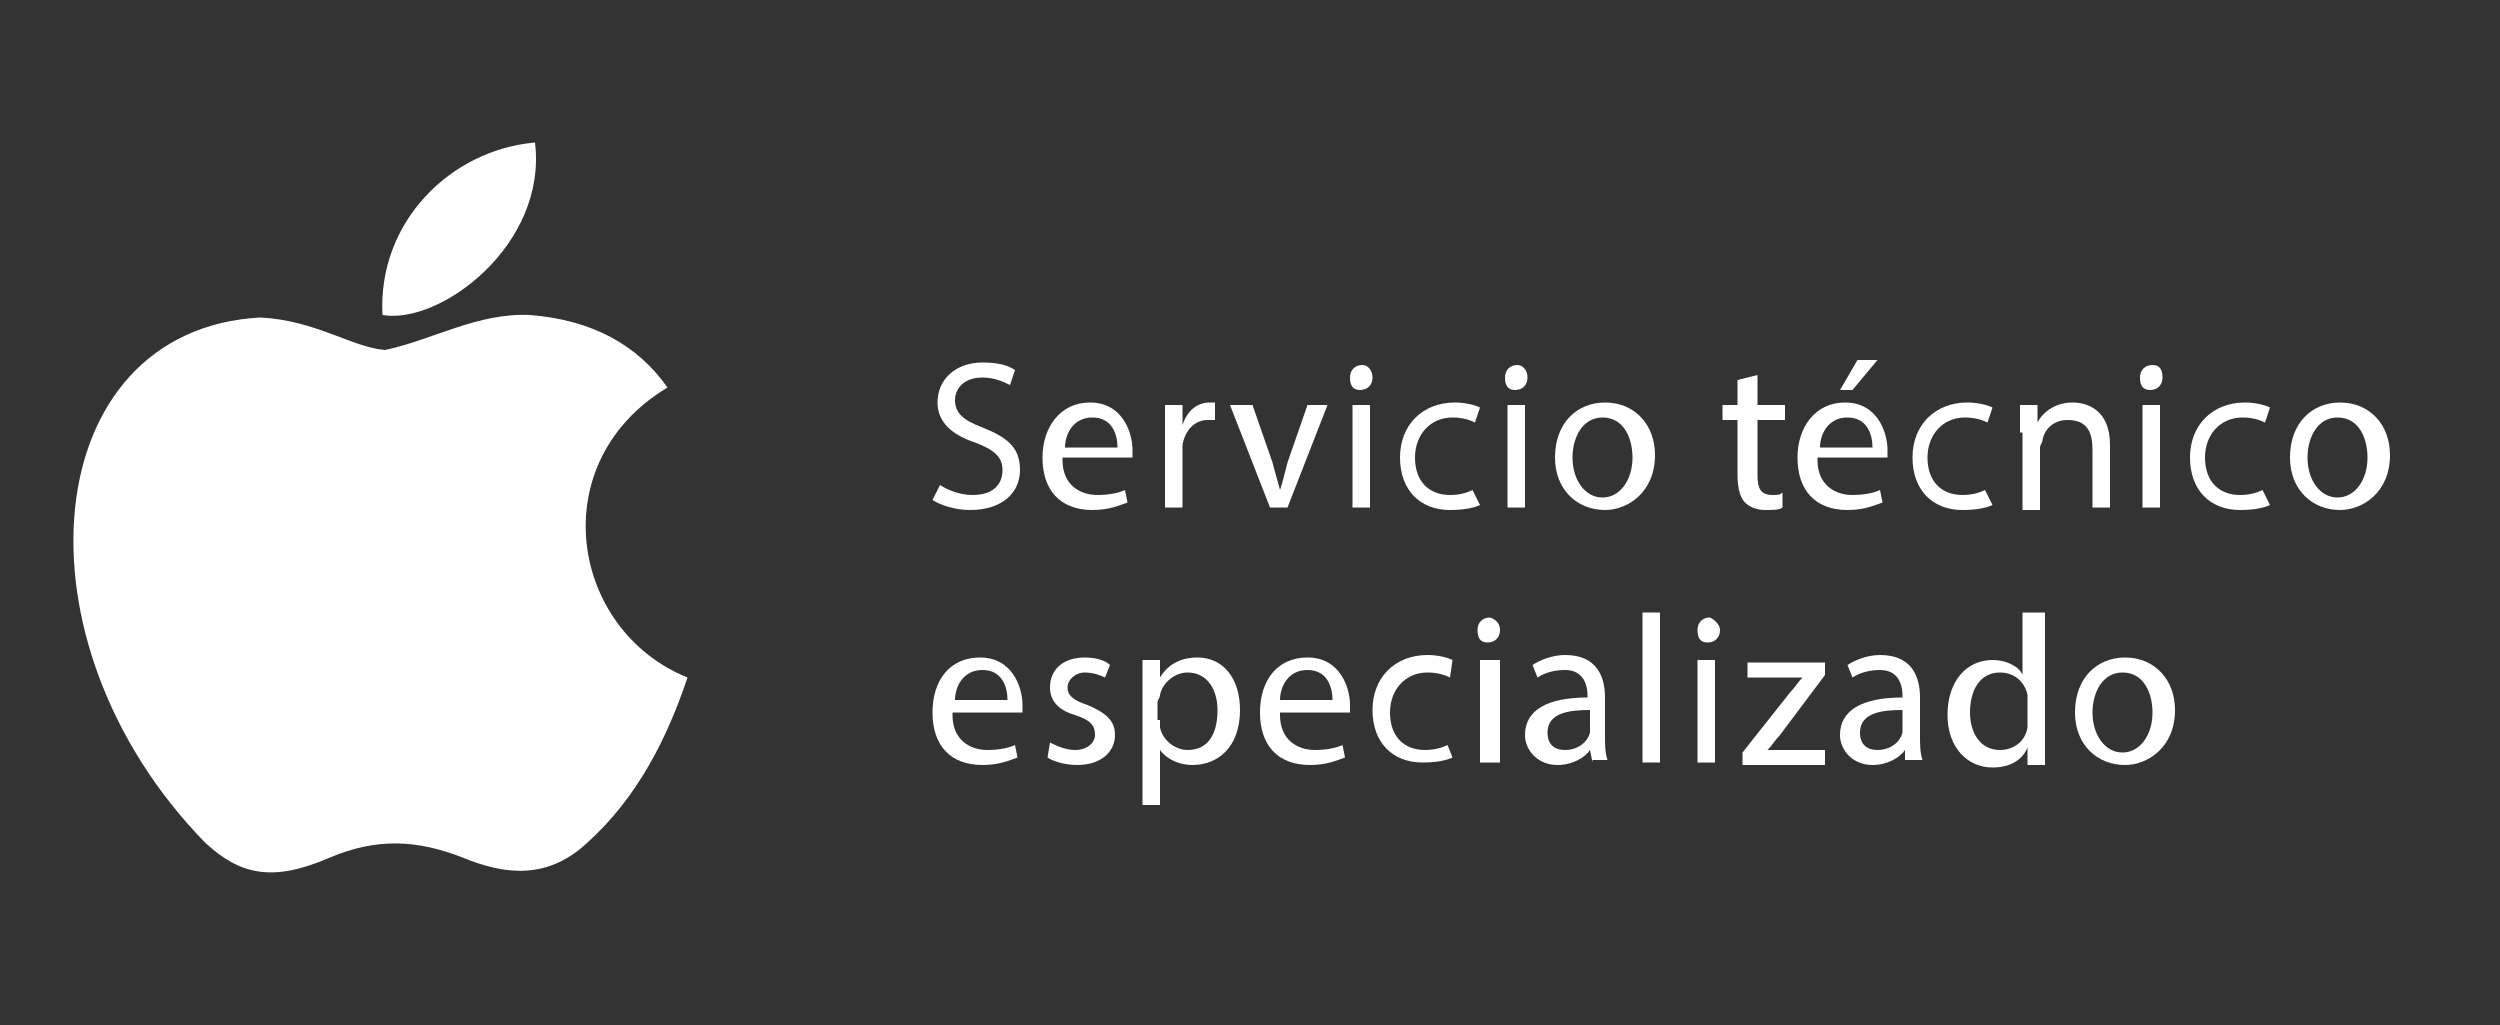 <?xml version="1.0" encoding="UTF-8"?> <!-- Generator: Adobe Illustrator 22.0.0, SVG Export Plug-In . SVG Version: 6.00 Build 0) --> <svg xmlns="http://www.w3.org/2000/svg" xmlns:xlink="http://www.w3.org/1999/xlink" version="1.1" id="Capa_1" x="0px" y="0px" viewBox="0 0 100 41" style="enable-background:new 0 0 100 41;" xml:space="preserve"><rect x="0" y="0" width="100" height="41" fill="#333333" stroke="none"/> <style type="text/css"> .st0{fill:#FFFFFF;} </style> <g> <path class="st0" d="M37.6,19.4c0.3,0.2,0.8,0.4,1.3,0.4c0.8,0,1.2-0.4,1.2-1c0-0.5-0.3-0.8-1.1-1.1c-0.9-0.3-1.5-0.8-1.5-1.6 c0-0.9,0.7-1.6,1.8-1.6c0.6,0,1,0.1,1.3,0.3l-0.2,0.6c-0.2-0.1-0.6-0.3-1.1-0.3c-0.8,0-1.1,0.5-1.1,0.9c0,0.5,0.3,0.8,1.1,1.1 c1,0.4,1.5,0.8,1.5,1.7c0,0.9-0.7,1.6-2,1.6c-0.6,0-1.2-0.2-1.5-0.4L37.6,19.4z"></path> <path class="st0" d="M42.5,18.4c0,1,0.7,1.4,1.4,1.4c0.5,0,0.9-0.1,1.1-0.2l0.1,0.5c-0.3,0.1-0.7,0.3-1.4,0.3c-1.3,0-2-0.8-2-2.1 c0-1.2,0.7-2.2,1.9-2.2c1.3,0,1.7,1.2,1.7,1.9c0,0.2,0,0.3,0,0.3H42.5z M44.7,17.9c0-0.5-0.2-1.2-1-1.2c-0.8,0-1.1,0.7-1.1,1.2 H44.7z"></path> <path class="st0" d="M46.6,17.5c0-0.5,0-0.9,0-1.3h0.7l0,0.8h0c0.2-0.6,0.6-0.9,1.1-0.9c0.1,0,0.1,0,0.2,0v0.7c-0.1,0-0.2,0-0.3,0 c-0.5,0-0.9,0.4-1,1c0,0.1,0,0.2,0,0.3v2.2h-0.7V17.5z"></path> <path class="st0" d="M50.1,16.2l0.8,2.3c0.1,0.4,0.2,0.7,0.3,1.1h0c0.1-0.3,0.2-0.7,0.3-1.1l0.8-2.3h0.8l-1.6,4.1h-0.7l-1.6-4.1 H50.1z"></path> <path class="st0" d="M54.9,15.1c0,0.3-0.2,0.5-0.5,0.5c-0.3,0-0.4-0.2-0.4-0.5c0-0.3,0.2-0.5,0.5-0.5 C54.7,14.6,54.9,14.8,54.9,15.1z M54.1,20.3v-4.1h0.7v4.1H54.1z"></path> <path class="st0" d="M59.2,20.2c-0.2,0.1-0.6,0.2-1.2,0.2c-1.2,0-2-0.8-2-2.1c0-1.3,0.9-2.2,2.2-2.2c0.4,0,0.8,0.1,1,0.2L59,16.9 c-0.2-0.1-0.5-0.2-0.9-0.2c-0.9,0-1.5,0.7-1.5,1.6c0,1,0.6,1.5,1.4,1.5c0.4,0,0.7-0.1,0.9-0.2L59.2,20.2z"></path> <path class="st0" d="M61.1,15.1c0,0.3-0.2,0.5-0.5,0.5c-0.3,0-0.4-0.2-0.4-0.5c0-0.3,0.2-0.5,0.5-0.5 C60.9,14.6,61.1,14.8,61.1,15.1z M60.3,20.3v-4.1H61v4.1H60.3z"></path> <path class="st0" d="M66.2,18.2c0,1.5-1.1,2.2-2,2.2c-1.1,0-2-0.8-2-2.1c0-1.4,0.9-2.2,2-2.2C65.4,16.1,66.2,17,66.2,18.2z M62.9,18.3c0,0.9,0.5,1.6,1.2,1.6c0.7,0,1.2-0.7,1.2-1.6c0-0.7-0.3-1.6-1.2-1.6C63.3,16.7,62.9,17.5,62.9,18.3z"></path> <path class="st0" d="M70.3,15v1.2h1.1v0.6h-1.1V19c0,0.5,0.1,0.8,0.6,0.8c0.2,0,0.3,0,0.4-0.1l0,0.6c-0.1,0.1-0.4,0.1-0.7,0.1 c-0.3,0-0.6-0.1-0.8-0.3c-0.2-0.2-0.3-0.6-0.3-1.1v-2.2h-0.6v-0.6h0.6v-1L70.3,15z"></path> <path class="st0" d="M72.7,18.4c0,1,0.7,1.4,1.4,1.4c0.5,0,0.9-0.1,1.1-0.2l0.1,0.5c-0.3,0.1-0.7,0.3-1.4,0.3c-1.3,0-2-0.8-2-2.1 c0-1.2,0.7-2.2,1.9-2.2c1.3,0,1.7,1.2,1.7,1.9c0,0.2,0,0.3,0,0.3H72.7z M74.9,17.9c0-0.5-0.2-1.2-1-1.2c-0.8,0-1.1,0.7-1.1,1.2 H74.9z M75.1,14.4l-1,1.2h-0.5l0.7-1.2H75.1z"></path> <path class="st0" d="M79.7,20.2c-0.2,0.1-0.6,0.2-1.2,0.2c-1.2,0-2-0.8-2-2.1c0-1.3,0.9-2.2,2.2-2.2c0.4,0,0.8,0.1,1,0.2l-0.2,0.6 c-0.2-0.1-0.5-0.2-0.9-0.2c-0.9,0-1.5,0.7-1.5,1.6c0,1,0.6,1.5,1.4,1.5c0.4,0,0.7-0.1,0.9-0.2L79.7,20.2z"></path> <path class="st0" d="M80.8,17.3c0-0.4,0-0.8,0-1.1h0.7l0,0.7h0c0.2-0.4,0.7-0.8,1.4-0.8c0.6,0,1.5,0.3,1.5,1.7v2.5h-0.7V18 c0-0.7-0.2-1.2-1-1.2c-0.5,0-0.9,0.3-1,0.8c0,0.1-0.1,0.2-0.1,0.3v2.5h-0.7V17.3z"></path> <path class="st0" d="M86.5,15.1c0,0.3-0.2,0.5-0.5,0.5c-0.3,0-0.4-0.2-0.4-0.5c0-0.3,0.2-0.5,0.5-0.5 C86.4,14.6,86.5,14.8,86.5,15.1z M85.7,20.3v-4.1h0.7v4.1H85.7z"></path> <path class="st0" d="M90.8,20.2c-0.2,0.1-0.6,0.2-1.2,0.2c-1.2,0-2-0.8-2-2.1c0-1.3,0.9-2.2,2.2-2.2c0.4,0,0.8,0.1,1,0.2l-0.2,0.6 c-0.2-0.1-0.5-0.2-0.9-0.2c-0.9,0-1.5,0.7-1.5,1.6c0,1,0.6,1.5,1.4,1.5c0.4,0,0.7-0.1,0.9-0.2L90.8,20.2z"></path> <path class="st0" d="M95.6,18.2c0,1.5-1.1,2.2-2,2.2c-1.1,0-2-0.8-2-2.1c0-1.4,0.9-2.2,2-2.2C94.8,16.1,95.6,17,95.6,18.2z M92.3,18.3c0,0.9,0.5,1.6,1.2,1.6c0.7,0,1.2-0.7,1.2-1.6c0-0.7-0.3-1.6-1.2-1.6C92.7,16.7,92.3,17.5,92.3,18.3z"></path> <path class="st0" d="M38.1,28.6c0,1,0.7,1.4,1.4,1.4c0.5,0,0.9-0.1,1.1-0.2l0.1,0.5c-0.3,0.1-0.7,0.3-1.4,0.3c-1.3,0-2-0.8-2-2.1 s0.7-2.2,1.9-2.2c1.3,0,1.7,1.2,1.7,1.9c0,0.2,0,0.3,0,0.3H38.1z M40.3,28c0-0.5-0.2-1.2-1-1.2c-0.8,0-1.1,0.7-1.1,1.2H40.3z"></path> <path class="st0" d="M42,29.7c0.2,0.1,0.6,0.3,1,0.3c0.5,0,0.8-0.3,0.8-0.6c0-0.4-0.2-0.6-0.8-0.8C42.3,28.4,42,28,42,27.5 c0-0.7,0.5-1.2,1.4-1.2c0.4,0,0.8,0.1,1,0.3l-0.2,0.5c-0.2-0.1-0.5-0.2-0.8-0.2c-0.4,0-0.7,0.3-0.7,0.6c0,0.3,0.2,0.5,0.8,0.7 c0.7,0.3,1.1,0.6,1.1,1.2c0,0.7-0.6,1.2-1.5,1.2c-0.4,0-0.9-0.1-1.2-0.3L42,29.7z"></path> <path class="st0" d="M45.7,27.7c0-0.5,0-1,0-1.3h0.7l0,0.7h0c0.3-0.5,0.8-0.8,1.5-0.8c1,0,1.7,0.8,1.7,2.1c0,1.5-0.9,2.2-1.9,2.2 c-0.5,0-1-0.2-1.3-0.6h0v2.2h-0.7V27.7z M46.4,28.8c0,0.1,0,0.2,0,0.3c0.1,0.5,0.6,0.9,1.1,0.9c0.8,0,1.2-0.6,1.2-1.6 c0-0.8-0.4-1.5-1.2-1.5c-0.5,0-1,0.4-1.1,0.9c0,0.1-0.1,0.2-0.1,0.3V28.8z"></path> <path class="st0" d="M51.2,28.6c0,1,0.7,1.4,1.4,1.4c0.5,0,0.9-0.1,1.1-0.2l0.1,0.5c-0.3,0.1-0.7,0.3-1.4,0.3c-1.3,0-2-0.8-2-2.1 s0.7-2.2,1.9-2.2c1.3,0,1.7,1.2,1.7,1.9c0,0.2,0,0.3,0,0.3H51.2z M53.3,28c0-0.5-0.2-1.2-1-1.2c-0.8,0-1.1,0.7-1.1,1.2H53.3z"></path> <path class="st0" d="M58.1,30.3c-0.2,0.1-0.6,0.2-1.2,0.2c-1.2,0-2-0.8-2-2.1c0-1.3,0.9-2.2,2.2-2.2c0.4,0,0.8,0.1,1,0.2L58,27.1 c-0.2-0.1-0.5-0.2-0.9-0.2c-0.9,0-1.5,0.7-1.5,1.6c0,1,0.6,1.5,1.4,1.5c0.4,0,0.7-0.1,0.9-0.2L58.1,30.3z"></path> <path class="st0" d="M60,25.2c0,0.3-0.2,0.5-0.5,0.5c-0.3,0-0.4-0.2-0.4-0.5c0-0.3,0.2-0.5,0.5-0.5C59.9,24.8,60,25,60,25.2z M59.2,30.5v-4.1H60v4.1H59.2z"></path> <path class="st0" d="M63.7,30.5L63.6,30h0c-0.2,0.3-0.7,0.6-1.3,0.6c-0.8,0-1.3-0.6-1.3-1.2c0-1,0.9-1.5,2.5-1.5v-0.1 c0-0.3-0.1-1-0.9-1c-0.4,0-0.8,0.1-1.1,0.3l-0.2-0.5c0.3-0.2,0.8-0.4,1.3-0.4c1.3,0,1.6,0.9,1.6,1.7v1.5c0,0.4,0,0.7,0.1,1H63.7z M63.6,28.4c-0.8,0-1.7,0.1-1.7,0.9c0,0.5,0.3,0.7,0.7,0.7c0.5,0,0.9-0.3,1-0.7c0-0.1,0-0.2,0-0.2V28.4z"></path> <path class="st0" d="M65.7,24.5h0.7v6h-0.7V24.5z"></path> <path class="st0" d="M68.8,25.2c0,0.3-0.2,0.5-0.5,0.5c-0.3,0-0.4-0.2-0.4-0.5c0-0.3,0.2-0.5,0.5-0.5C68.6,24.8,68.8,25,68.8,25.2z M67.9,30.5v-4.1h0.7v4.1H67.9z"></path> <path class="st0" d="M69.7,30.1l1.9-2.4c0.2-0.2,0.3-0.4,0.5-0.6v0h-2.2v-0.6H73l0,0.5l-1.8,2.4c-0.2,0.2-0.3,0.4-0.5,0.6v0H73v0.6 h-3.3V30.1z"></path> <path class="st0" d="M76.2,30.5L76.2,30h0c-0.2,0.3-0.7,0.6-1.3,0.6c-0.8,0-1.3-0.6-1.3-1.2c0-1,0.9-1.5,2.5-1.5v-0.1 c0-0.3-0.1-1-0.9-1c-0.4,0-0.8,0.1-1.1,0.3l-0.2-0.5c0.3-0.2,0.8-0.4,1.3-0.4c1.3,0,1.6,0.9,1.6,1.7v1.5c0,0.4,0,0.7,0.1,1H76.2z M76.1,28.4c-0.8,0-1.7,0.1-1.7,0.9c0,0.5,0.3,0.7,0.7,0.7c0.5,0,0.9-0.3,1-0.7c0-0.1,0-0.2,0-0.2V28.4z"></path> <path class="st0" d="M81.8,24.5v5c0,0.4,0,0.8,0,1.1h-0.7l0-0.7h0c-0.2,0.5-0.7,0.8-1.4,0.8c-1,0-1.8-0.8-1.8-2.1 c0-1.4,0.8-2.2,1.8-2.2c0.6,0,1.1,0.3,1.2,0.6h0v-2.5H81.8z M81.1,28.1c0-0.1,0-0.2,0-0.3c-0.1-0.5-0.5-0.9-1.1-0.9 c-0.8,0-1.2,0.7-1.2,1.6c0,0.8,0.4,1.5,1.2,1.5c0.5,0,1-0.3,1.1-0.9c0-0.1,0-0.2,0-0.3V28.1z"></path> <path class="st0" d="M87,28.4c0,1.5-1.1,2.2-2,2.2c-1.1,0-2-0.8-2-2.1c0-1.4,0.9-2.2,2-2.2C86.2,26.3,87,27.2,87,28.4z M83.7,28.5 c0,0.9,0.5,1.6,1.2,1.6c0.7,0,1.2-0.7,1.2-1.6c0-0.7-0.3-1.6-1.2-1.6C84.1,26.9,83.7,27.7,83.7,28.5z"></path> </g> <path class="st0" d="M23.5,33.7c-1.6,1.5-3.3,1.3-5,0.6c-1.8-0.7-3.4-0.8-5.3,0c-2.3,1-3.6,0.7-5-0.6c-7.9-8.1-6.7-20.5,2.2-21 c2.2,0.1,3.7,1.2,5,1.3c1.9-0.4,3.7-1.5,5.8-1.4c2.5,0.2,4.3,1.2,5.5,2.9c-5,3-3.9,9.7,0.8,11.6C26.7,29.5,25.5,31.9,23.5,33.7 L23.5,33.7z"></path> <path class="st0" d="M15.3,12.6C15.1,8.9,18,6,21.4,5.7C21.9,9.8,17.6,13,15.3,12.6z"></path> </svg> 